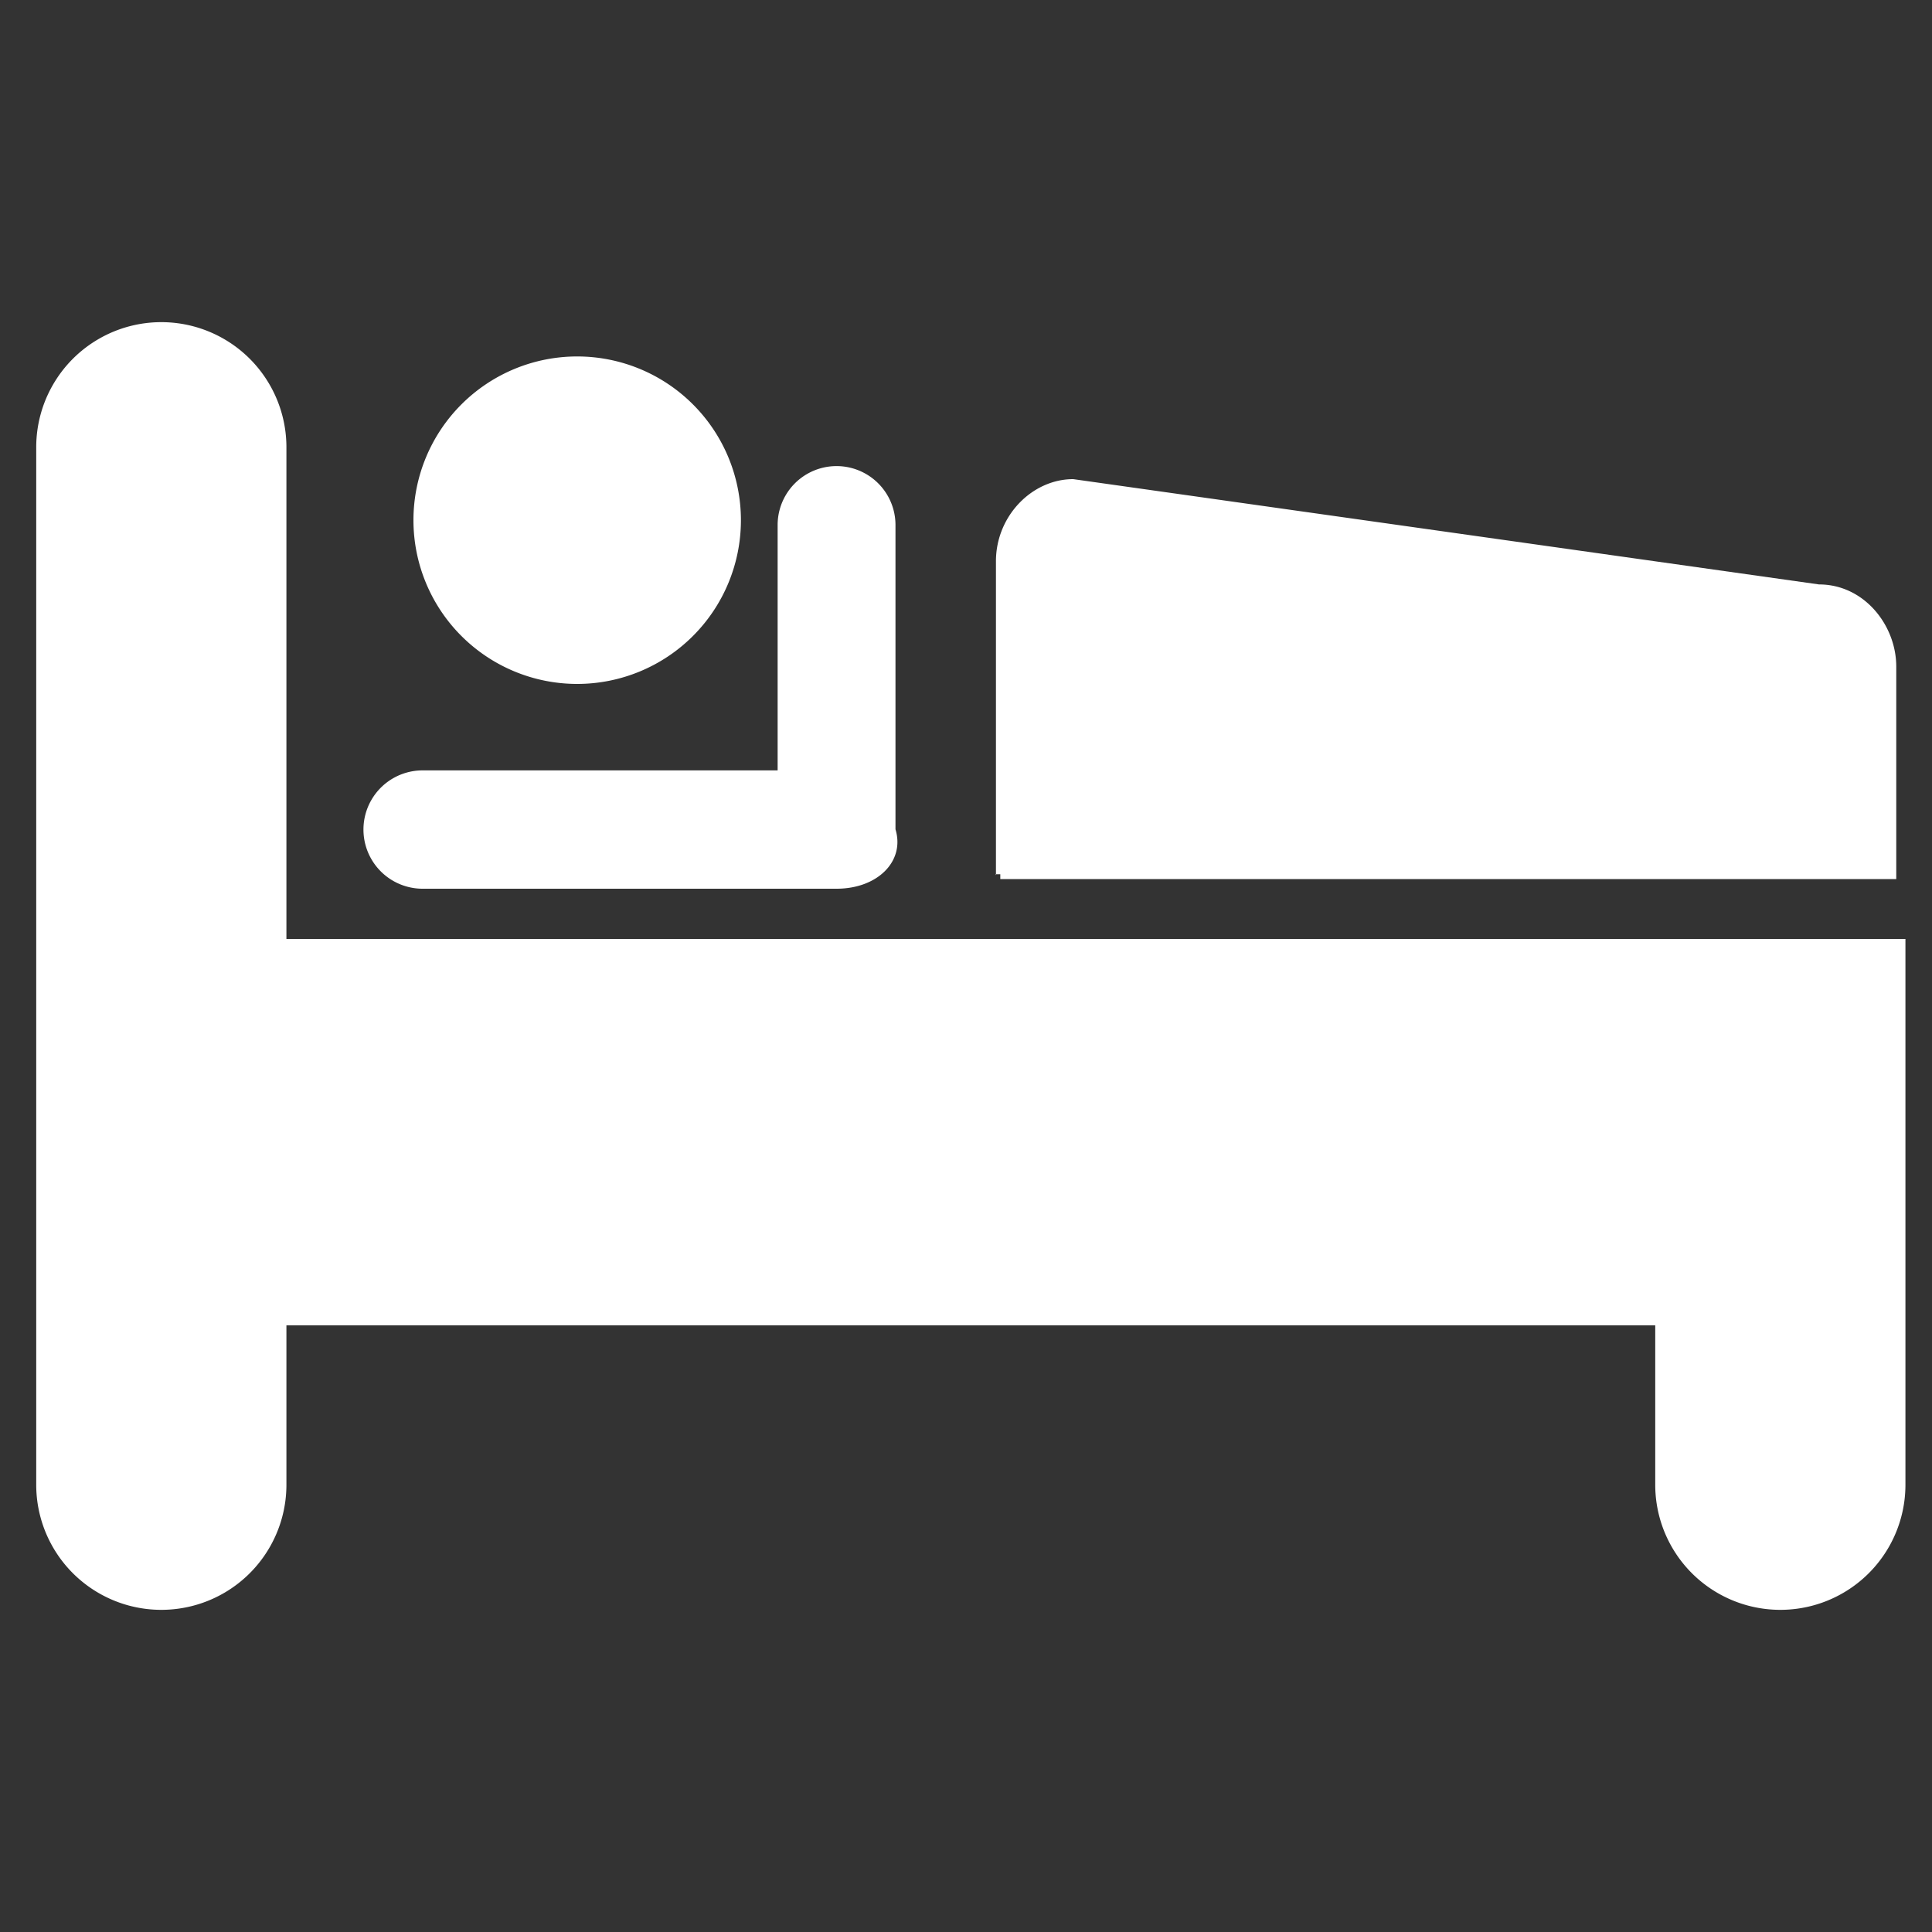 <svg xmlns="http://www.w3.org/2000/svg" xml:space="preserve" width="400" height="400">
	<rect width="100%" height="100%" fill="#333333" stroke="none"/>
	<style>path{fill:#fff}</style>
	<path d="M59.3 196.2V92.6a25.9 25.9 0 1 0-51.8 0v214.8a25.9 25.9 0 0 0 51.8 0v-33h283.4v33a25.9 25.9 0 0 0 51.8 0v-113H59.2v1.8z"/>
	<path d="M119.5 73.8a33.9 33.9 0 1 1 0 67.8 33.9 33.9 0 0 1 0-67.8z"/>
	<path d="M173.2 184H87.5a12.2 12.2 0 1 1 0-24.5H161v-50.8a12.2 12.2 0 0 1 24.4 0v63c2 6.6-3.7 12.3-12.2 12.3zm33-2.8v-65c0-9.4 7.5-17 16-17L376.6 121c9.4 0 16 8.5 16 17V182H207.1v-1h-1z"/>
</svg>
